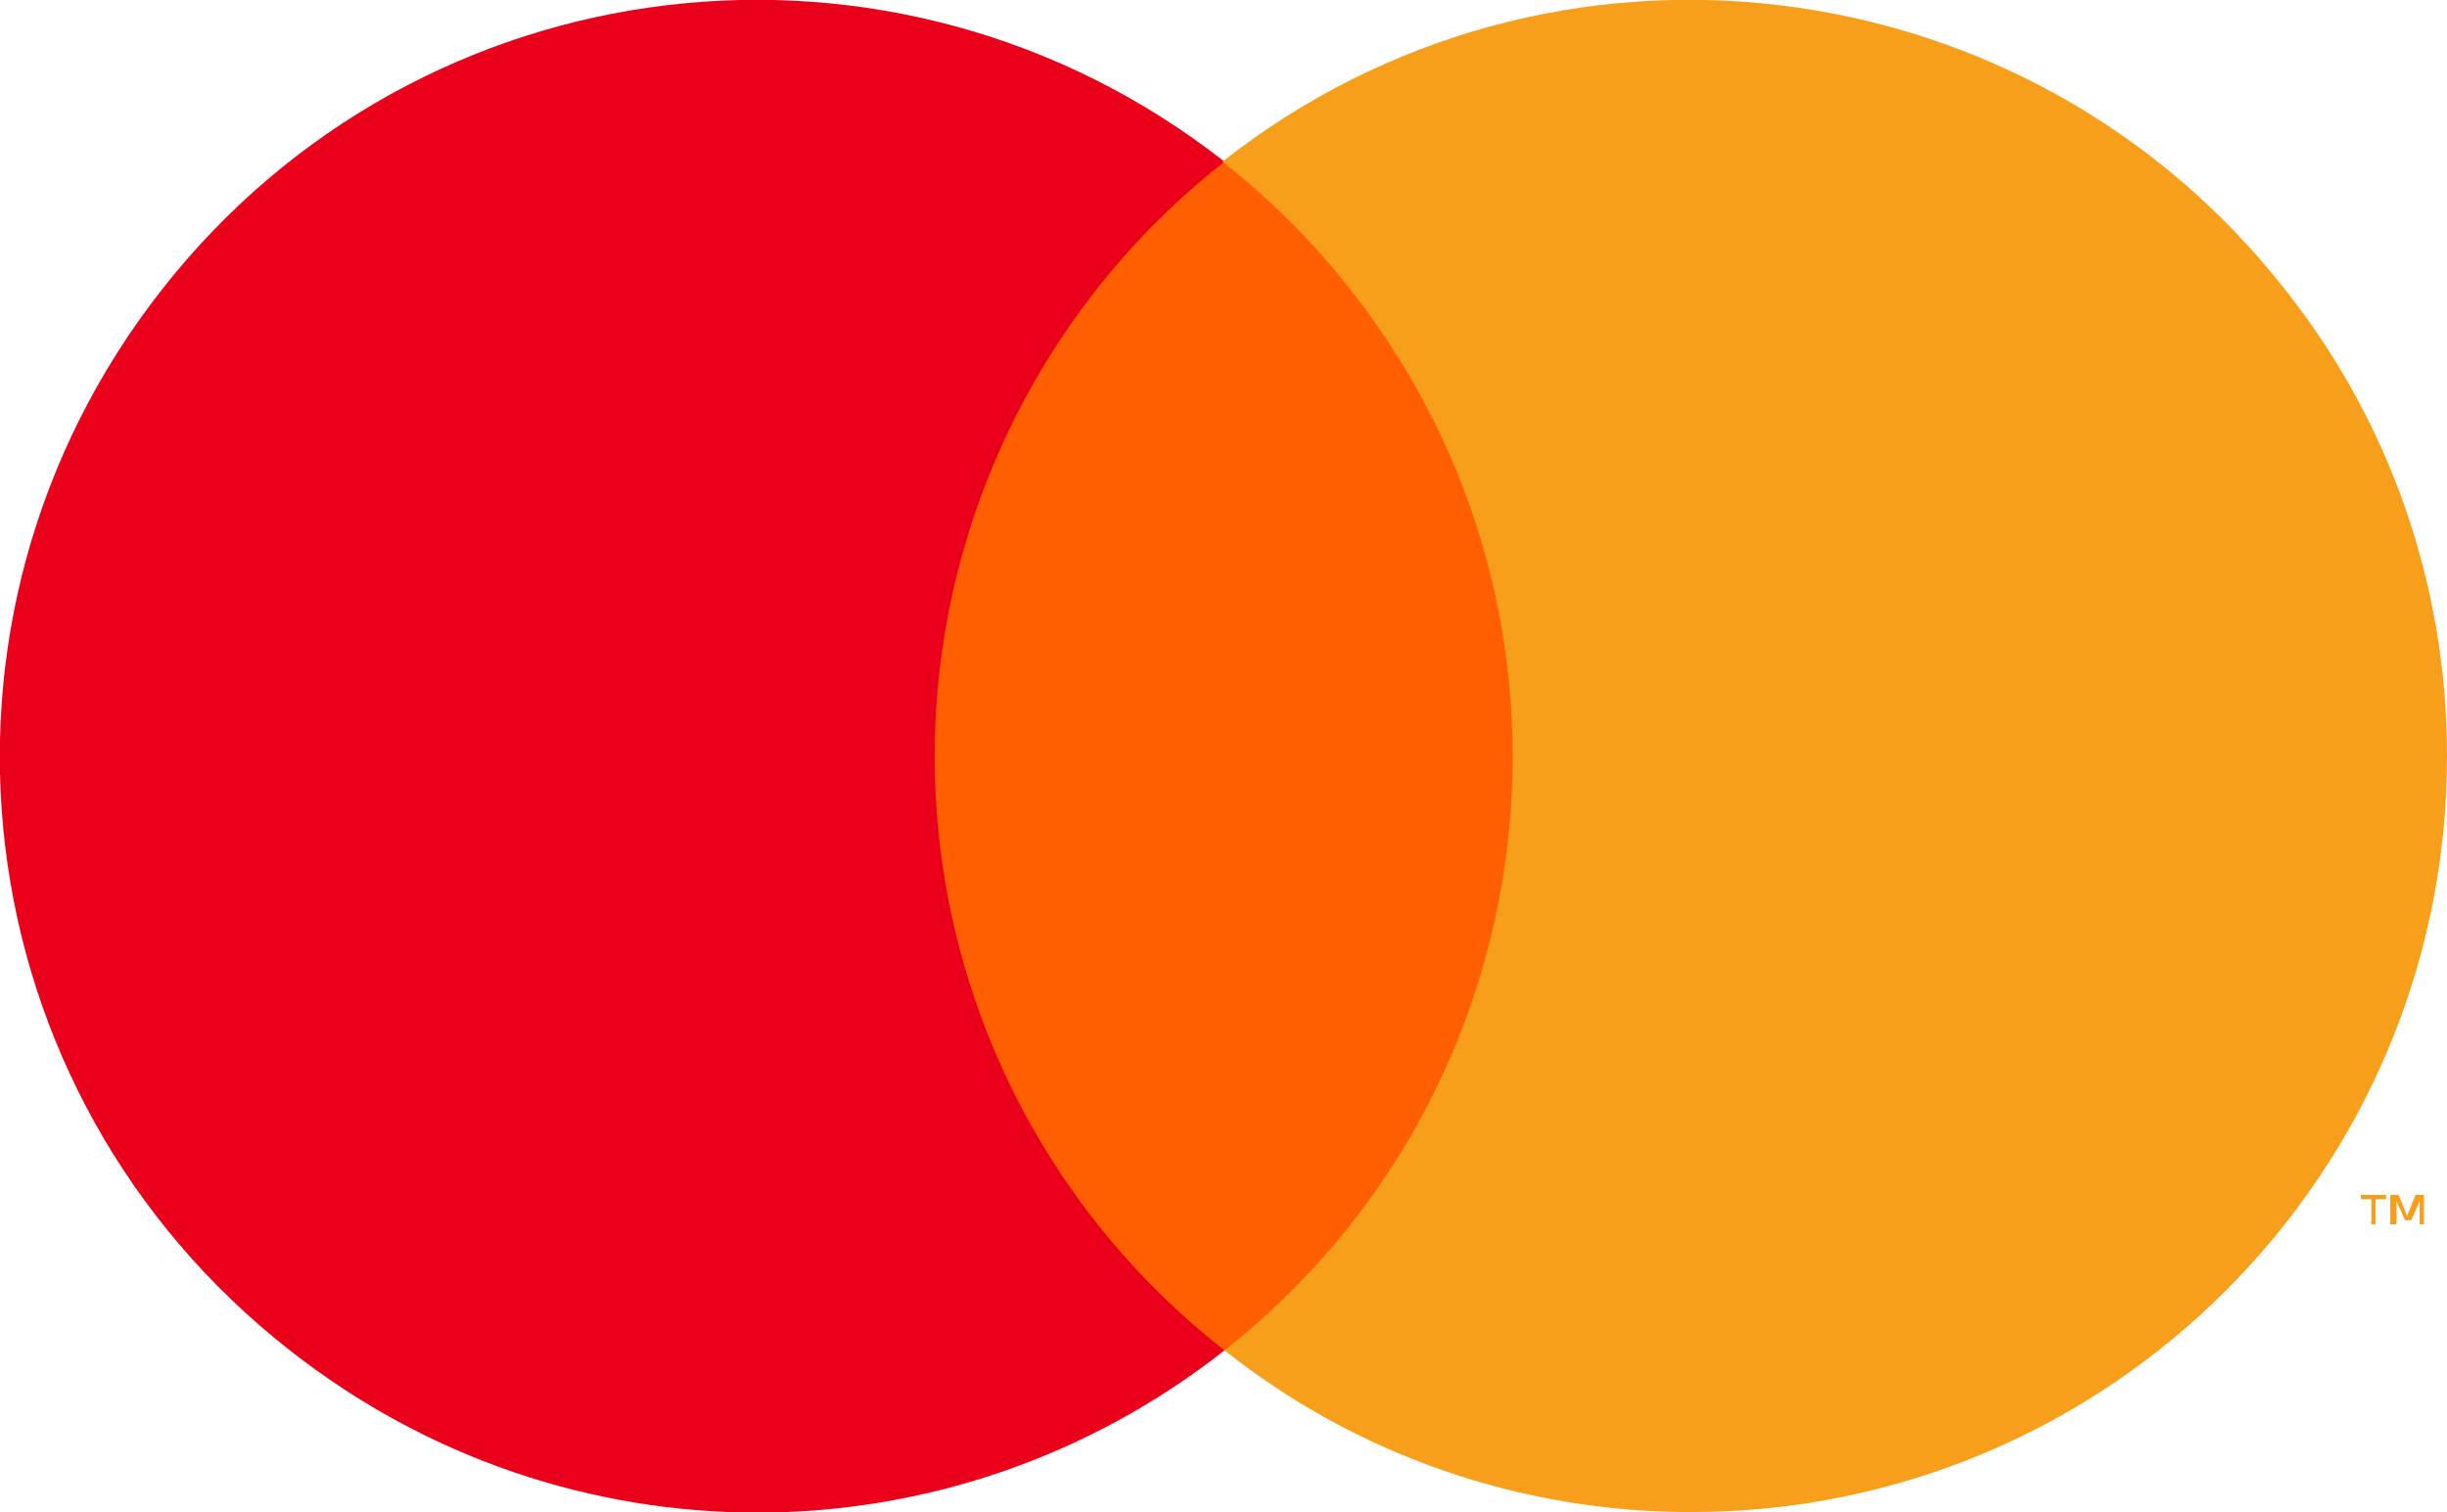 <?xml version="1.0" encoding="utf-8"?>
<!-- Generator: Adobe Illustrator 24.0.0, SVG Export Plug-In . SVG Version: 6.00 Build 0)  -->
<svg version="1.1" id="Ebene_1" xmlns="http://www.w3.org/2000/svg" xmlns:xlink="http://www.w3.org/1999/xlink" x="0px" y="0px"
	 viewBox="0 0 116.5 72" style="enable-background:new 0 0 116.5 72;" xml:space="preserve">
<style type="text/css">
	.st0{fill:#FF5F00;}
	.st1{fill:#EB001B;}
	.st2{fill:#F79E1B;}
</style>
<title>Asset 1</title>
<rect x="40.9" y="7.7" class="st0" width="34.7" height="56.6"/>
<path class="st1" d="M44.5,36c0-11,5.1-21.5,13.8-28.3C42.6-4.6,20-1.9,7.7,13.8S-1.9,52,13.8,64.3c13.1,10.3,31.4,10.3,44.5,0
	C49.6,57.5,44.5,47.1,44.5,36z"/>
<path class="st2" d="M113.1,58.3v-1.2h0.5v-0.2h-1.2v0.2h0.5v1.2H113.1z M115.4,58.3v-1.4H115l-0.4,1l-0.4-1h-0.4v1.4h0.3v-1.1
	l0.4,0.9h0.3l0.4-0.9v1.1L115.4,58.3z"/>
<path class="st2" d="M116.5,36c0,19.9-16.1,36-36,36c-8.1,0-15.9-2.7-22.2-7.7C73.9,52,76.6,29.4,64.3,13.8
	c-1.8-2.3-3.8-4.3-6.1-6.1c15.6-12.3,38.3-9.6,50.6,6.1C113.8,20.1,116.5,27.9,116.5,36L116.5,36z"/>
</svg>
